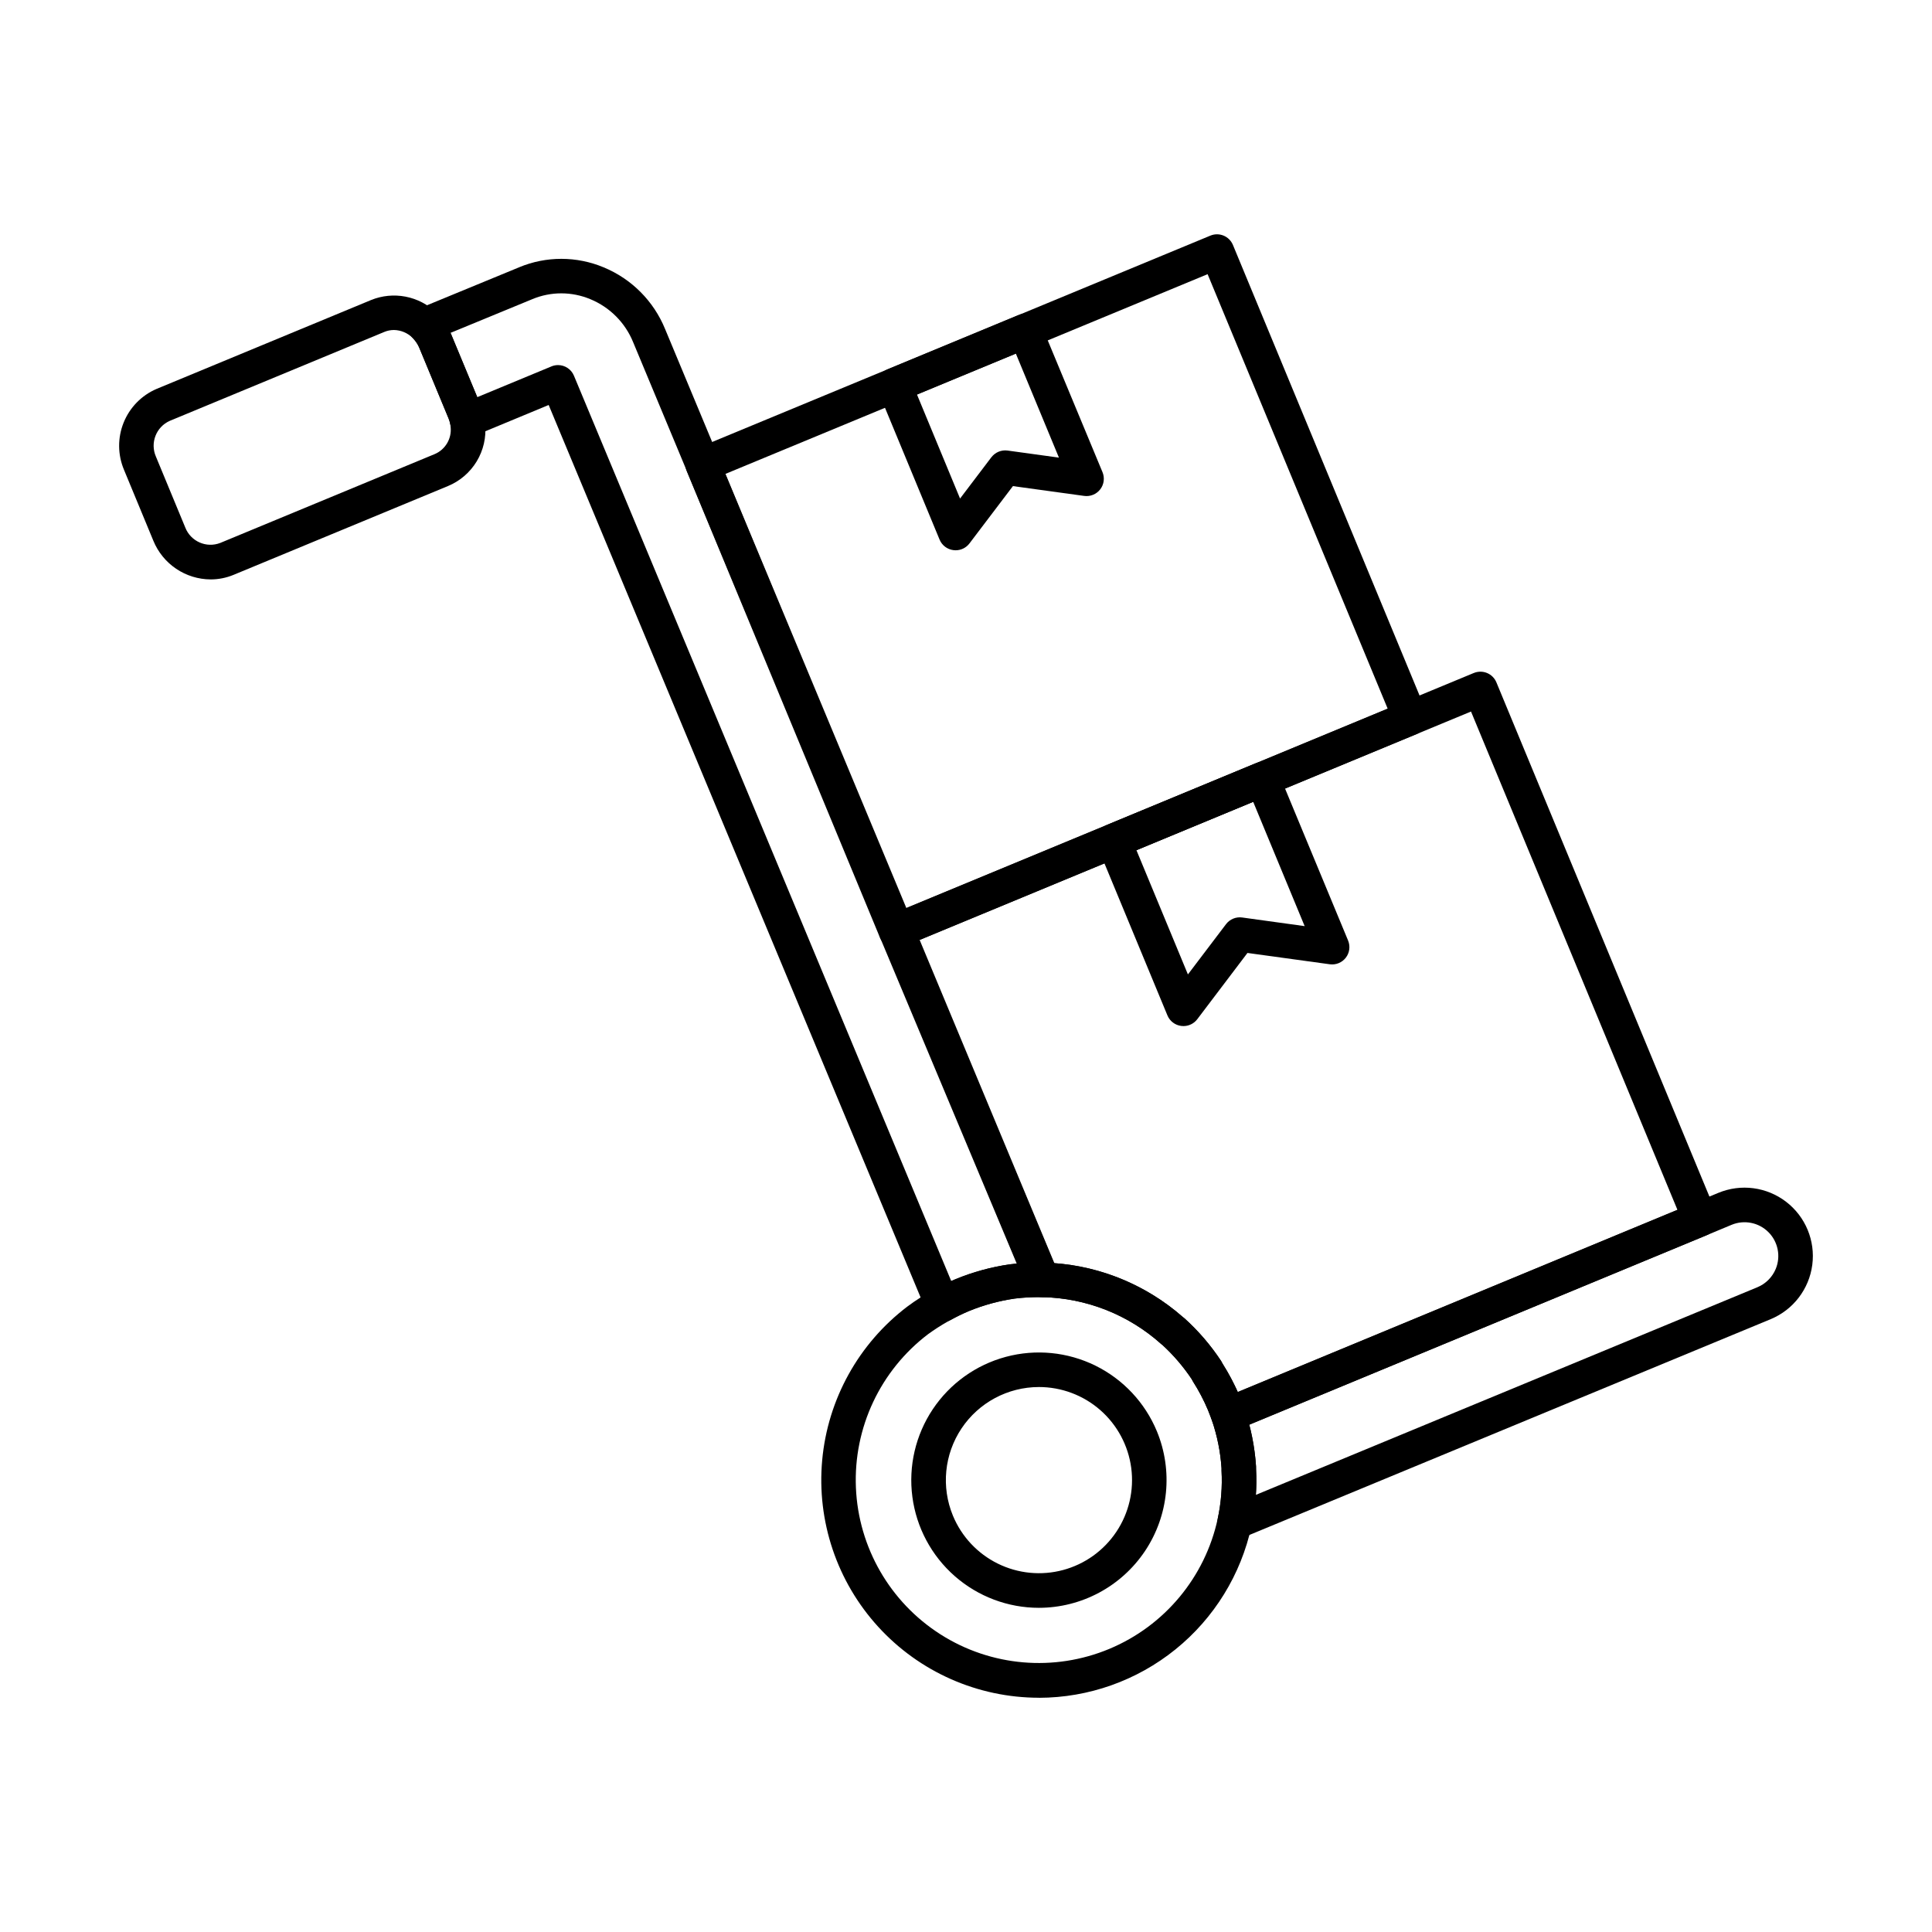 <?xml version="1.0" encoding="UTF-8"?>
<!-- Uploaded to: SVG Repo, www.svgrepo.com, Generator: SVG Repo Mixer Tools -->
<svg fill="#000000" width="800px" height="800px" version="1.1" viewBox="144 144 512 512" xmlns="http://www.w3.org/2000/svg">
 <g>
  <path d="m393.74 494.35c-1.848 0-3.516-1.109-4.227-2.816l-100.11-240.21-19.867 8.246v-0.004c-1.273 0.531-2.719 0.457-3.93-0.199-1.215-0.652-2.07-1.82-2.328-3.176-0.086-0.449-0.219-0.891-0.398-1.312l-7.785-18.754v-0.004c-0.449-1.016-1.086-1.934-1.879-2.711-1.094-1.078-1.574-2.637-1.277-4.144 0.293-1.508 1.328-2.766 2.75-3.352l26.891-11.082v-0.004c7.172-2.988 15.242-2.977 22.41 0.027 7.387 3.055 13.246 8.938 16.266 16.34l104.27 250.23c0.59 1.414 0.434 3.027-0.414 4.301-0.848 1.273-2.277 2.043-3.809 2.043h-0.09c-2.449-0.051-4.898 0.074-7.328 0.375-4.16 0.605-8.234 1.719-12.125 3.312-1.625 0.68-3.211 1.449-4.75 2.312-0.691 0.391-1.473 0.594-2.269 0.59zm-101.86-253.6c1.848 0 3.516 1.113 4.223 2.82l99.984 239.92c0.367-0.168 0.746-0.328 1.137-0.496v0.004c4.621-1.906 9.465-3.231 14.414-3.941 0.637-0.078 1.27-0.152 1.902-0.211l-101.75-244.16c-2.094-5.156-6.168-9.258-11.312-11.387-4.926-2.07-10.477-2.078-15.406-0.02l-21.688 8.938c0.055 0.113 0.102 0.23 0.152 0.344l6.945 16.691 19.648-8.145-0.004-0.004c0.559-0.23 1.152-0.352 1.754-0.352z"/>
  <path d="m471.19 552.02c-1.383 0-2.691-0.621-3.562-1.695-0.871-1.074-1.211-2.484-0.922-3.836 0.906-4.188 1.246-8.477 1.012-12.75-0.012-0.195-0.012-0.391 0-0.582v-0.234c-0.301-4.266-1.156-8.473-2.543-12.52-0.793-2.289 0.336-4.801 2.574-5.727l131.62-54.551h0.004c5.977-2.481 12.824-1.582 17.961 2.359 5.133 3.938 7.781 10.316 6.938 16.73-0.844 6.418-5.043 11.898-11.023 14.379l-140.29 58.074h0.004c-0.562 0.234-1.164 0.352-1.773 0.352zm5.691-18.449c0.113 2.195 0.094 4.391-0.059 6.582l132.9-55.02c2.203-0.91 3.949-2.656 4.867-4.856 1.383-3.344 0.617-7.191-1.941-9.75-2.559-2.559-6.406-3.324-9.75-1.941l-6.602 2.75-121.22 50.219c0.938 3.621 1.531 7.32 1.781 11.051 0.027 0.32 0.035 0.645 0.023 0.965z"/>
  <path d="m199.82 297.55c-3.258-0.016-6.441-1-9.145-2.824-2.699-1.824-4.801-4.406-6.035-7.426l-7.785-18.809c-1.676-3.984-1.711-8.473-0.098-12.484 1.613-4.008 4.742-7.223 8.715-8.934l56.875-23.566c2.887-1.172 6.055-1.484 9.117-0.895 3.062 0.59 5.891 2.051 8.141 4.211 0.457 0.43 0.887 0.887 1.281 1.375 1.094 1.301 1.992 2.754 2.656 4.32l7.828 18.887c0.414 0.992 0.723 2.023 0.914 3.078 0.164 0.664 0.266 1.34 0.293 2.019 0.312 3.41-0.473 6.832-2.246 9.766-1.773 2.93-4.434 5.219-7.598 6.531l-56.859 23.551c-1.918 0.793-3.977 1.199-6.055 1.199zm48.582-66.098c-0.875 0-1.738 0.172-2.547 0.508l-56.875 23.574c-3.609 1.613-5.242 5.836-3.664 9.461l7.785 18.805c1.438 3.684 5.582 5.508 9.27 4.082l56.855-23.555h0.004c2.809-1.207 4.508-4.098 4.195-7.141-0.012-0.238-0.039-0.473-0.094-0.707-0.094-0.539-0.246-1.066-0.457-1.574l-7.785-18.809v-0.004c-0.309-0.719-0.719-1.387-1.223-1.984-0.156-0.195-0.324-0.379-0.5-0.551-1.324-1.316-3.102-2.07-4.965-2.106z"/>
  <path d="m419.33 570.09c-8.207 0-16.137-2.984-22.309-8.398-6.168-5.41-10.164-12.879-11.234-21.016-1.074-8.137 0.852-16.387 5.41-23.215 4.559-6.824 11.441-11.758 19.371-13.883 7.926-2.129 16.355-1.297 23.719 2.328 7.359 3.629 13.152 9.809 16.297 17.391 4.312 10.441 3.133 22.344-3.141 31.738-6.273 9.391-16.82 15.039-28.113 15.055zm-0.031-58.512c-8.234 0.012-15.918 4.129-20.488 10.977-4.566 6.844-5.422 15.52-2.273 23.125 2.293 5.535 6.516 10.043 11.883 12.691 5.371 2.648 11.52 3.254 17.305 1.699 5.781-1.551 10.801-5.152 14.125-10.133 3.324-4.977 4.723-10.996 3.938-16.934-0.789-5.934-3.707-11.379-8.211-15.324-4.508-3.941-10.293-6.109-16.277-6.102z"/>
  <path d="m419.33 593.92c-16.211-0.008-31.672-6.832-42.598-18.809-10.93-11.973-16.316-27.988-14.844-44.133 1.469-16.145 9.66-30.926 22.57-40.727 2.269-1.695 4.668-3.211 7.168-4.539 1.812-1.016 3.68-1.922 5.594-2.715 4.621-1.906 9.465-3.231 14.414-3.941 2.75-0.348 5.519-0.5 8.293-0.457 13.84 0.188 27.156 5.309 37.559 14.441 0.148 0.105 0.289 0.219 0.43 0.344 3.691 3.336 6.945 7.121 9.684 11.273 0.109 0.164 0.27 0.457 0.395 0.715h-0.004c1.773 2.793 3.305 5.727 4.582 8.773 0.457 1.113 0.844 2.129 1.227 3.207v-0.004c1.691 4.934 2.723 10.066 3.066 15.266v0.184 0.574c0.266 5.039-0.137 10.094-1.203 15.027-2.785 12.879-9.891 24.414-20.141 32.699-10.246 8.281-23.016 12.812-36.191 12.836zm-0.094-106.17c-2.125-0.012-4.25 0.117-6.359 0.383-4.164 0.605-8.234 1.719-12.125 3.312-3.828 1.641-7.457 3.699-10.828 6.144-12.629 9.609-19.762 24.781-19.098 40.637 0.66 15.852 9.035 30.379 22.422 38.902 13.383 8.52 30.09 9.953 44.734 3.844 14.641-6.113 25.371-19 28.727-34.508 0.902-4.18 1.242-8.461 1.008-12.73-0.012-0.18-0.012-0.359 0-0.539-0.281-4.359-1.141-8.66-2.551-12.797-0.324-0.883-0.668-1.789-1.059-2.75v0.004c-1.105-2.621-2.43-5.148-3.961-7.543-0.129-0.207-0.242-0.422-0.348-0.641-2.199-3.293-4.785-6.309-7.695-8.988-0.125-0.09-0.246-0.188-0.367-0.293-8.676-7.789-19.863-12.199-31.52-12.434-0.328-0.004-0.66-0.004-0.98-0.004z"/>
  <path d="m469.49 523.48c-0.633 0-1.254-0.133-1.832-0.387-1.145-0.504-2.031-1.453-2.461-2.625-0.348-0.953-0.691-1.859-1.082-2.812h0.004c-1.105-2.621-2.43-5.144-3.965-7.543-0.125-0.207-0.242-0.422-0.348-0.641-2.199-3.289-4.781-6.309-7.691-8.988-0.125-0.09-0.246-0.188-0.367-0.293-8.68-7.785-19.863-12.199-31.52-12.434-1.84-0.035-3.488-1.133-4.231-2.812l-38.746-92.422c-0.93-2.215 0.008-4.769 2.148-5.859 0.105-0.051 0.484-0.238 0.594-0.285l154.58-64.031v0.004c1.125-0.465 2.383-0.465 3.508 0 1.121 0.465 2.016 1.355 2.481 2.481l58.211 140.52c0.465 1.121 0.469 2.383 0.004 3.508-0.465 1.121-1.359 2.012-2.481 2.477l-125.04 51.801c-0.562 0.234-1.164 0.352-1.77 0.348zm-1.508-18.109c1.523 2.41 2.875 4.922 4.039 7.523l116.52-48.27-54.707-132.06-146.38 60.637 35.859 85.531c12.645 0.902 24.645 5.926 34.156 14.305 0.152 0.105 0.297 0.219 0.438 0.344 3.691 3.336 6.941 7.121 9.68 11.273 0.113 0.168 0.273 0.473 0.395 0.715z"/>
  <path d="m457.63 415.92c-0.195 0.004-0.391-0.012-0.586-0.035-1.633-0.203-3.031-1.27-3.664-2.789l-18.445-44.527h0.004c-0.469-1.125-0.469-2.383-0.004-3.508 0.465-1.121 1.359-2.016 2.481-2.481l39.391-16.32-0.004 0.004c1.125-0.469 2.387-0.469 3.508-0.004 1.125 0.465 2.016 1.359 2.481 2.481l18.473 44.527c0.617 1.516 0.383 3.246-0.617 4.539-1 1.293-2.617 1.957-4.238 1.734l-21.82-3-13.305 17.566c-0.867 1.141-2.219 1.812-3.652 1.812zm-12.461-46.605 13.641 32.918 10.098-13.32c1-1.316 2.633-1.992 4.273-1.77l16.566 2.289-13.641-32.941z"/>
  <path d="m381.43 395.31c-1.852 0-3.523-1.117-4.231-2.828l-51.195-123.61c-0.465-1.121-0.465-2.383 0-3.508 0.461-1.121 1.355-2.012 2.477-2.477l136.28-56.445c2.336-0.969 5.012 0.141 5.981 2.477l51.199 123.61c0.469 1.125 0.469 2.387 0.004 3.508-0.465 1.125-1.355 2.016-2.481 2.481l-136.27 56.445c-0.559 0.23-1.152 0.352-1.758 0.352zm-45.211-125.71 47.691 115.15 127.84-52.941-47.723-115.15z"/>
  <path d="m397.25 289.83c-0.195 0-0.391-0.012-0.586-0.039-1.633-0.203-3.031-1.266-3.664-2.785l-16.223-39.18c-0.965-2.336 0.145-5.012 2.477-5.981l34.66-14.359h0.004c1.121-0.465 2.383-0.465 3.504 0 1.125 0.465 2.016 1.355 2.481 2.481l16.277 39.172c0.625 1.52 0.391 3.254-0.613 4.551-1.008 1.297-2.629 1.957-4.254 1.73l-18.879-2.598-11.52 15.195c-0.867 1.148-2.227 1.82-3.664 1.812zm-10.242-41.277 11.418 27.566 8.309-10.957v0.008c1.004-1.312 2.633-1.988 4.269-1.773l13.625 1.875-11.418-27.566z"/>
 </g>
</svg>